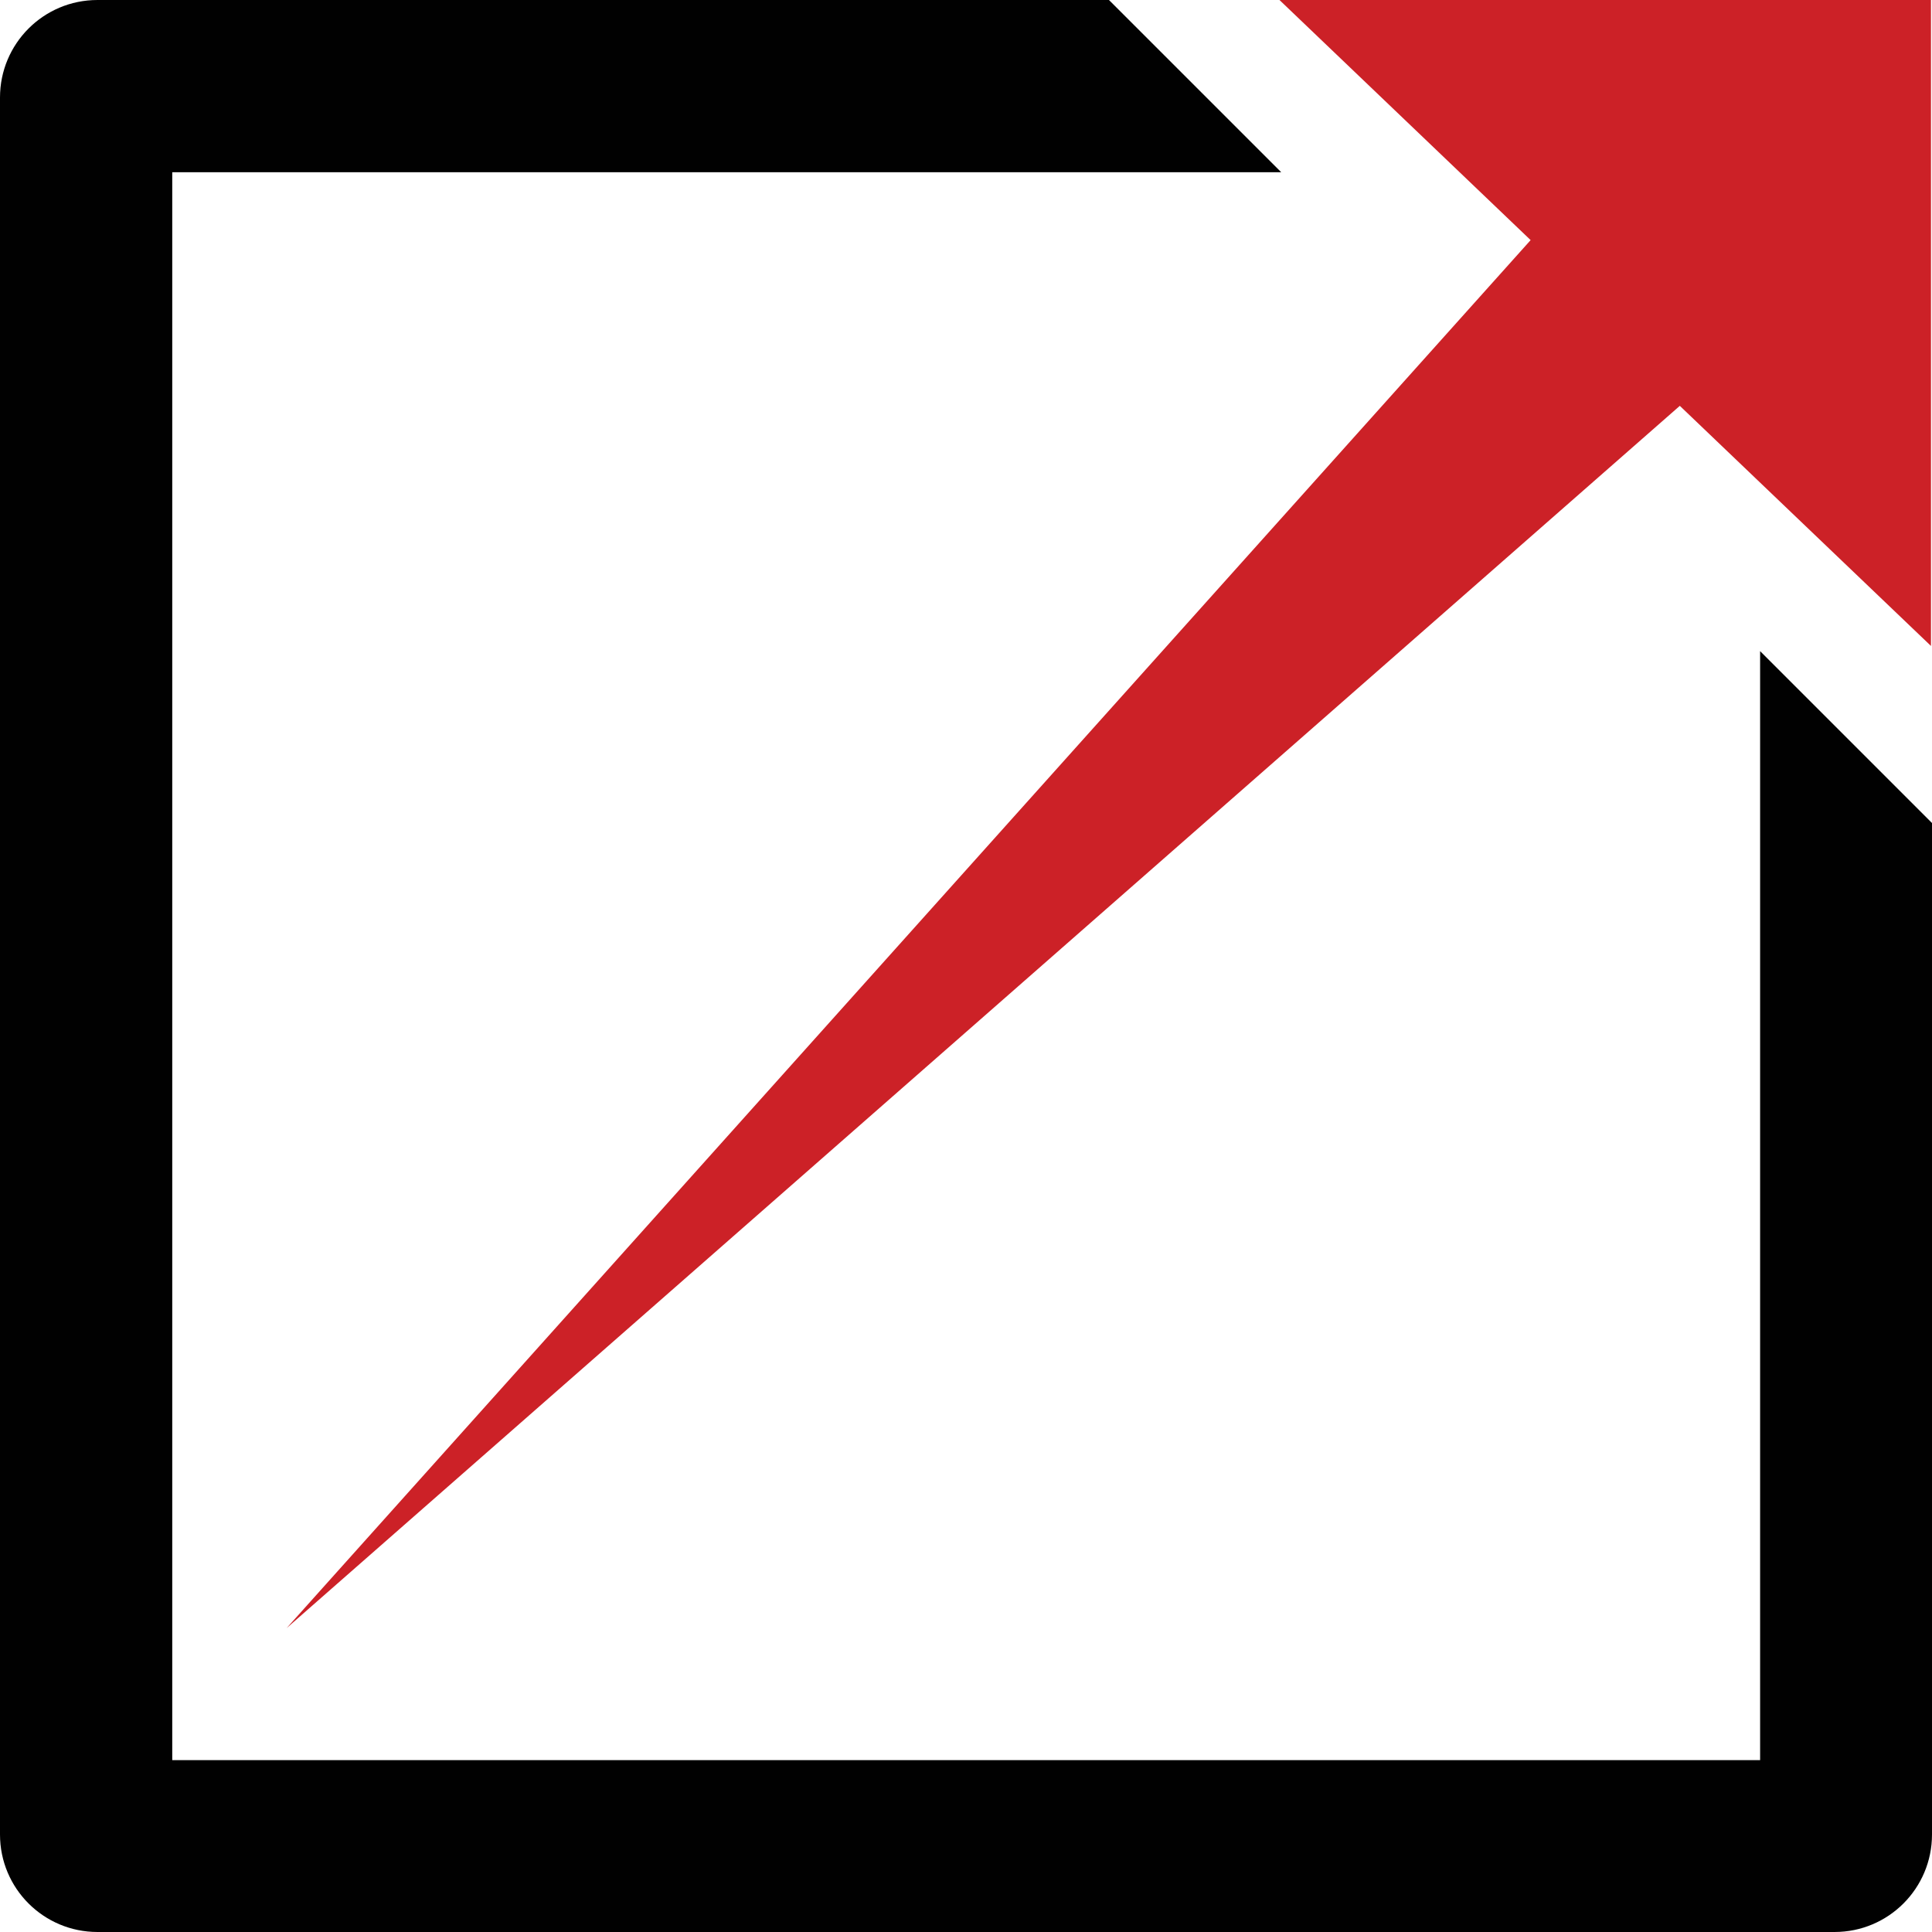 <svg width="32" height="32" viewBox="0 0 32 32" fill="none" xmlns="http://www.w3.org/2000/svg">
<path d="M29.153 10.785V29.153H2.853V2.853H21.221L18.368 0H1.615C0.719 0 0 0.725 0 1.615V30.385C0 31.281 0.725 32 1.615 32H30.385C31.281 32 32 31.275 32 30.385V13.632L29.147 10.779L29.153 10.785Z" fill="#010101"/>
<path d="M21.192 0L25.352 3.977L4.747 26.967L27.823 6.722L31.983 10.699V0H21.193H21.192Z" fill="#CC2127"/>
</svg>
